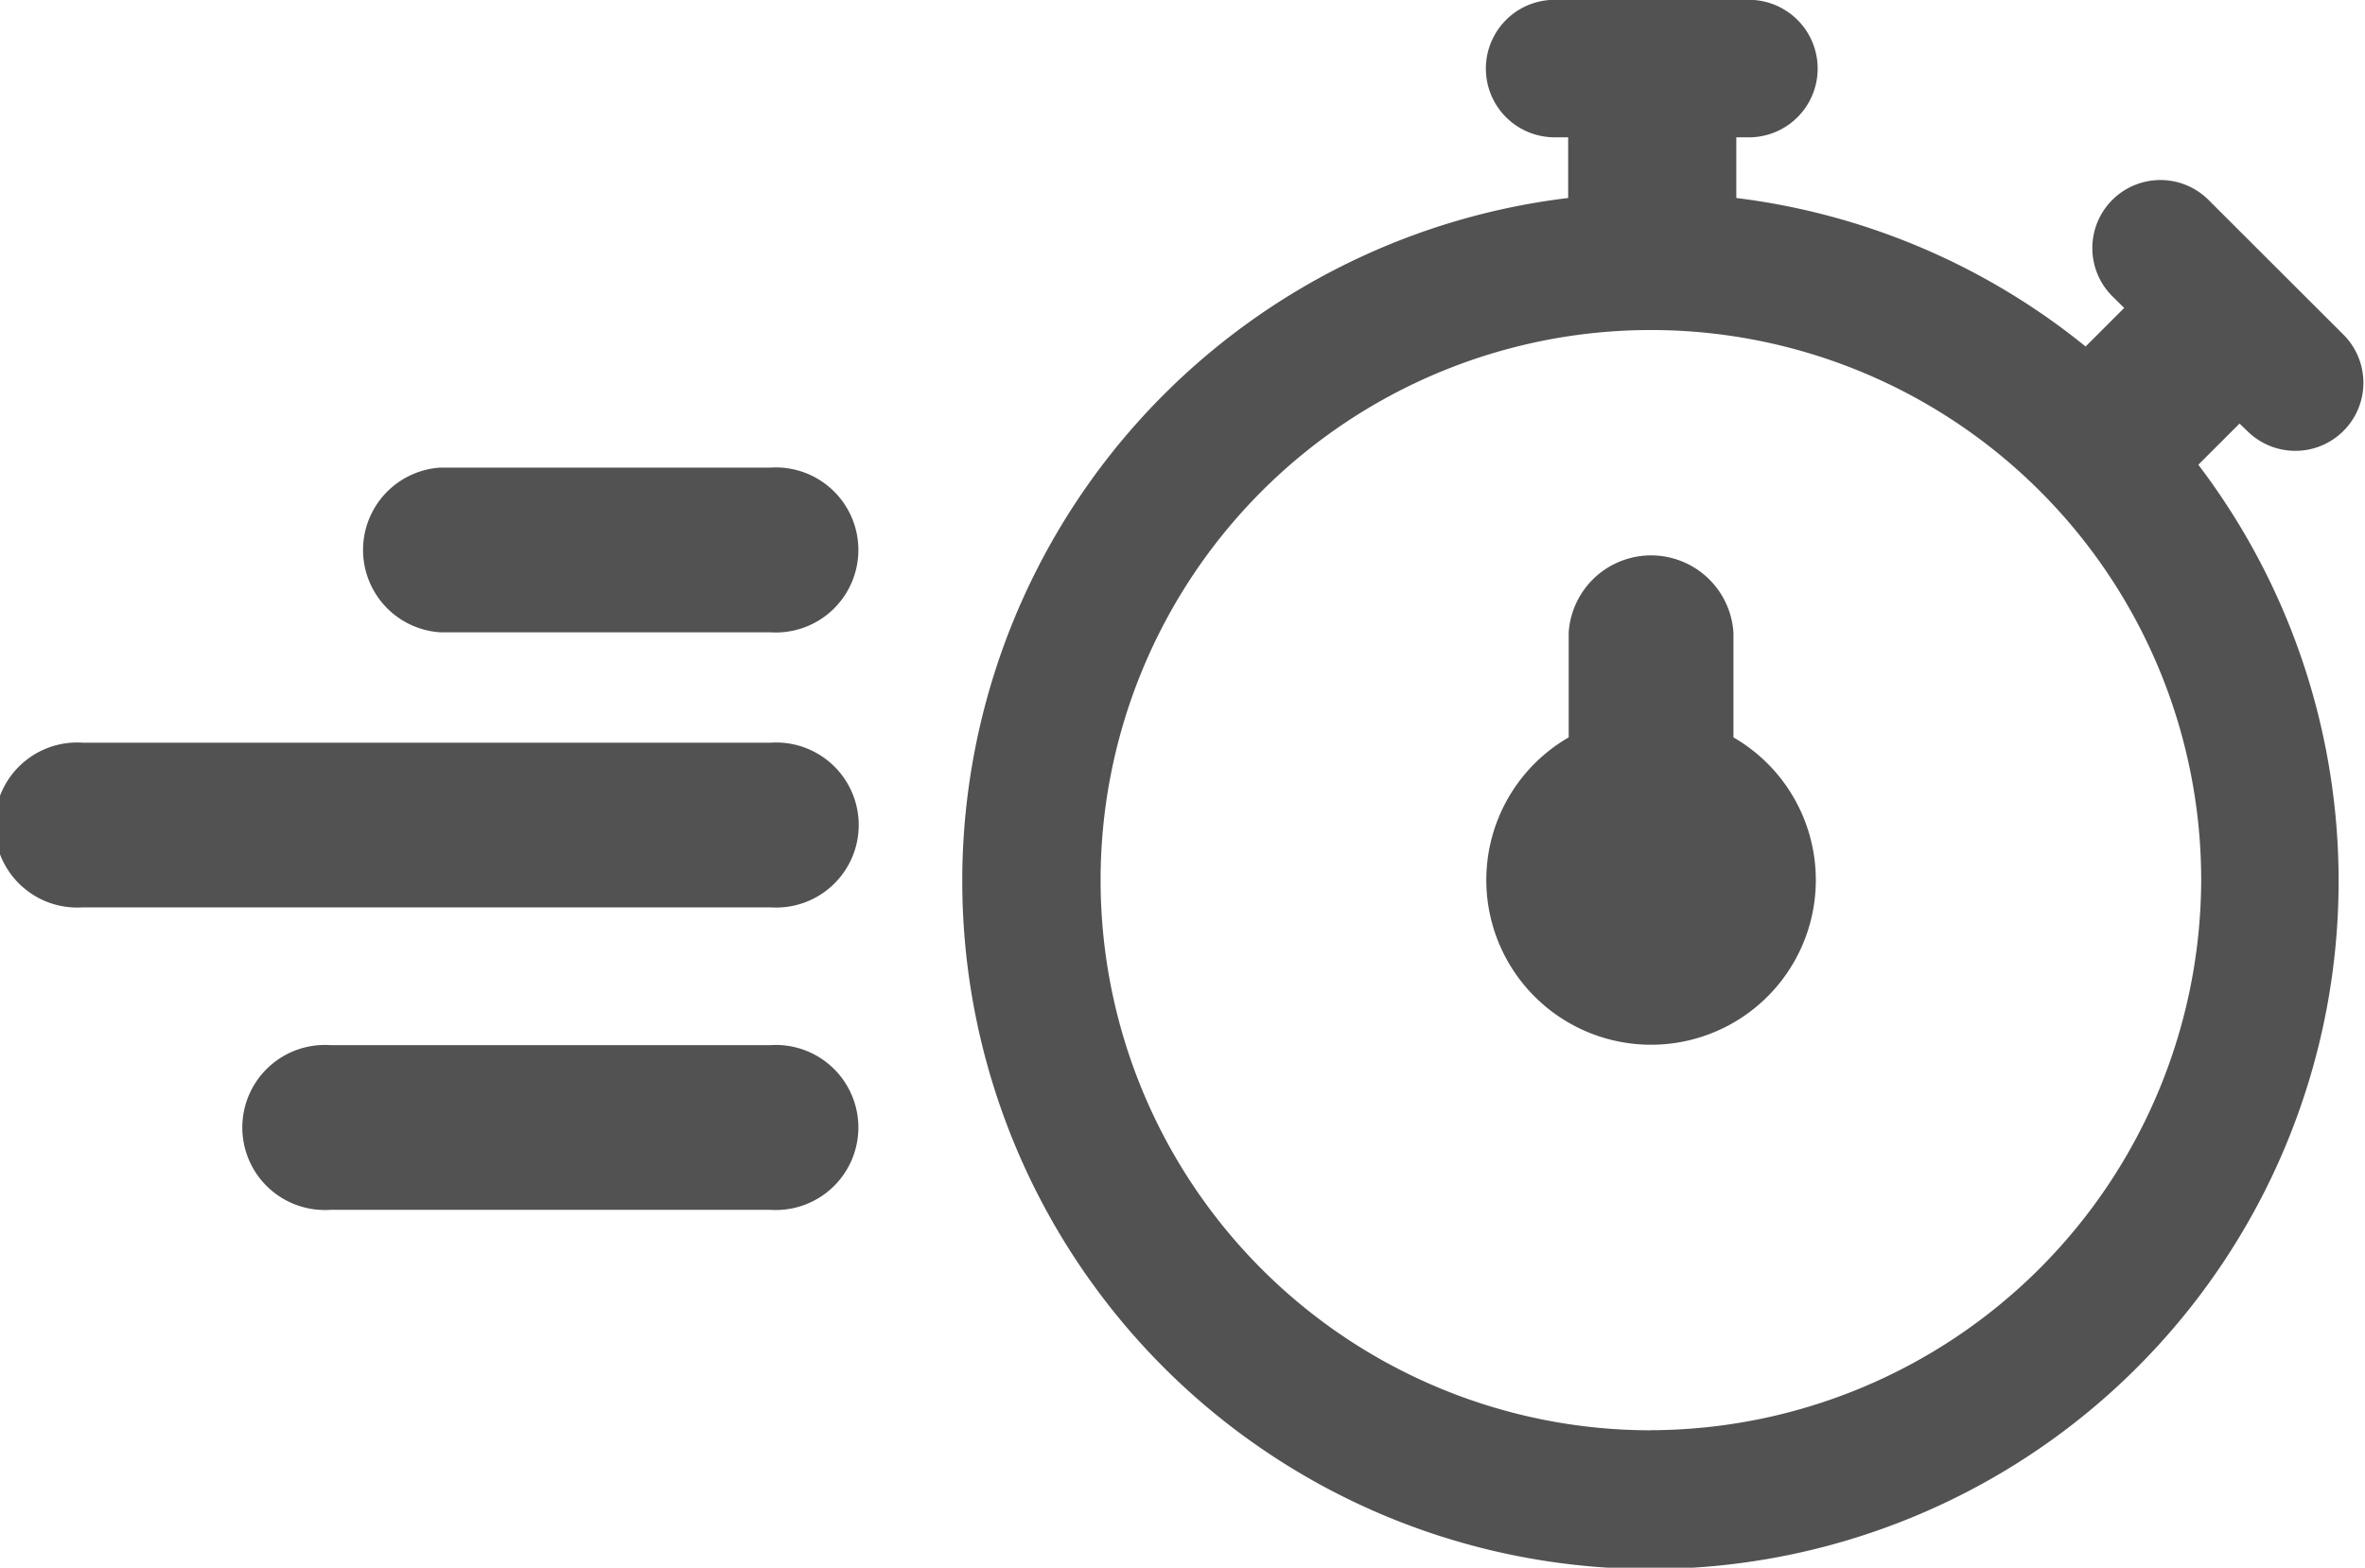 <svg id="EASYTRADE" xmlns="http://www.w3.org/2000/svg" width="27.273" height="18.084" viewBox="0 0 27.273 18.084">
  <g id="Group_866" data-name="Group 866" transform="translate(-66.901 -61.549)">
    <path id="Path_264" data-name="Path 264" d="M47.587,38.3V37.091a.952.952,0,0,0-1.9,0V38.3a1.9,1.9,0,1,0,1.9,0" transform="translate(39.304 31.755)" fill="#525252"/>
    <path id="Path_265" data-name="Path 265" d="M42.566,35.633H38.758a.952.952,0,0,0,0,1.9h3.808a.952.952,0,1,0,0-1.9" transform="translate(33.22 31.31)" fill="#525252"/>
    <path id="Path_266" data-name="Path 266" d="M44.5,37.322H36.563a.952.952,0,1,0,0,1.9H44.5a.952.952,0,1,0,0-1.9" transform="translate(31.29 32.794)" fill="#525252"/>
    <path id="Path_267" data-name="Path 267" d="M43.16,39.179H38.083a.952.952,0,1,0,0,1.9H43.16a.952.952,0,1,0,0-1.9" transform="translate(32.626 34.426)" fill="#525252"/>
    <path id="Path_268" data-name="Path 268" d="M56.34,37.742a.785.785,0,0,0,1.11-1.11l-1.556-1.554a.785.785,0,1,0-1.11,1.11l.128.126-.445.445a7.932,7.932,0,0,0-4.028-1.713v-.7H50.6a.793.793,0,0,0-.032-1.586H48.344a.793.793,0,1,0,0,1.586H48.5v.7a7.936,7.936,0,1,0,7.267,3.077l.475-.475ZM49.455,49.261A6.346,6.346,0,1,1,55.8,42.914a6.365,6.365,0,0,1-6.346,6.346" transform="translate(36.485 28.787)" fill="#525252"/>
  </g>
</svg>
